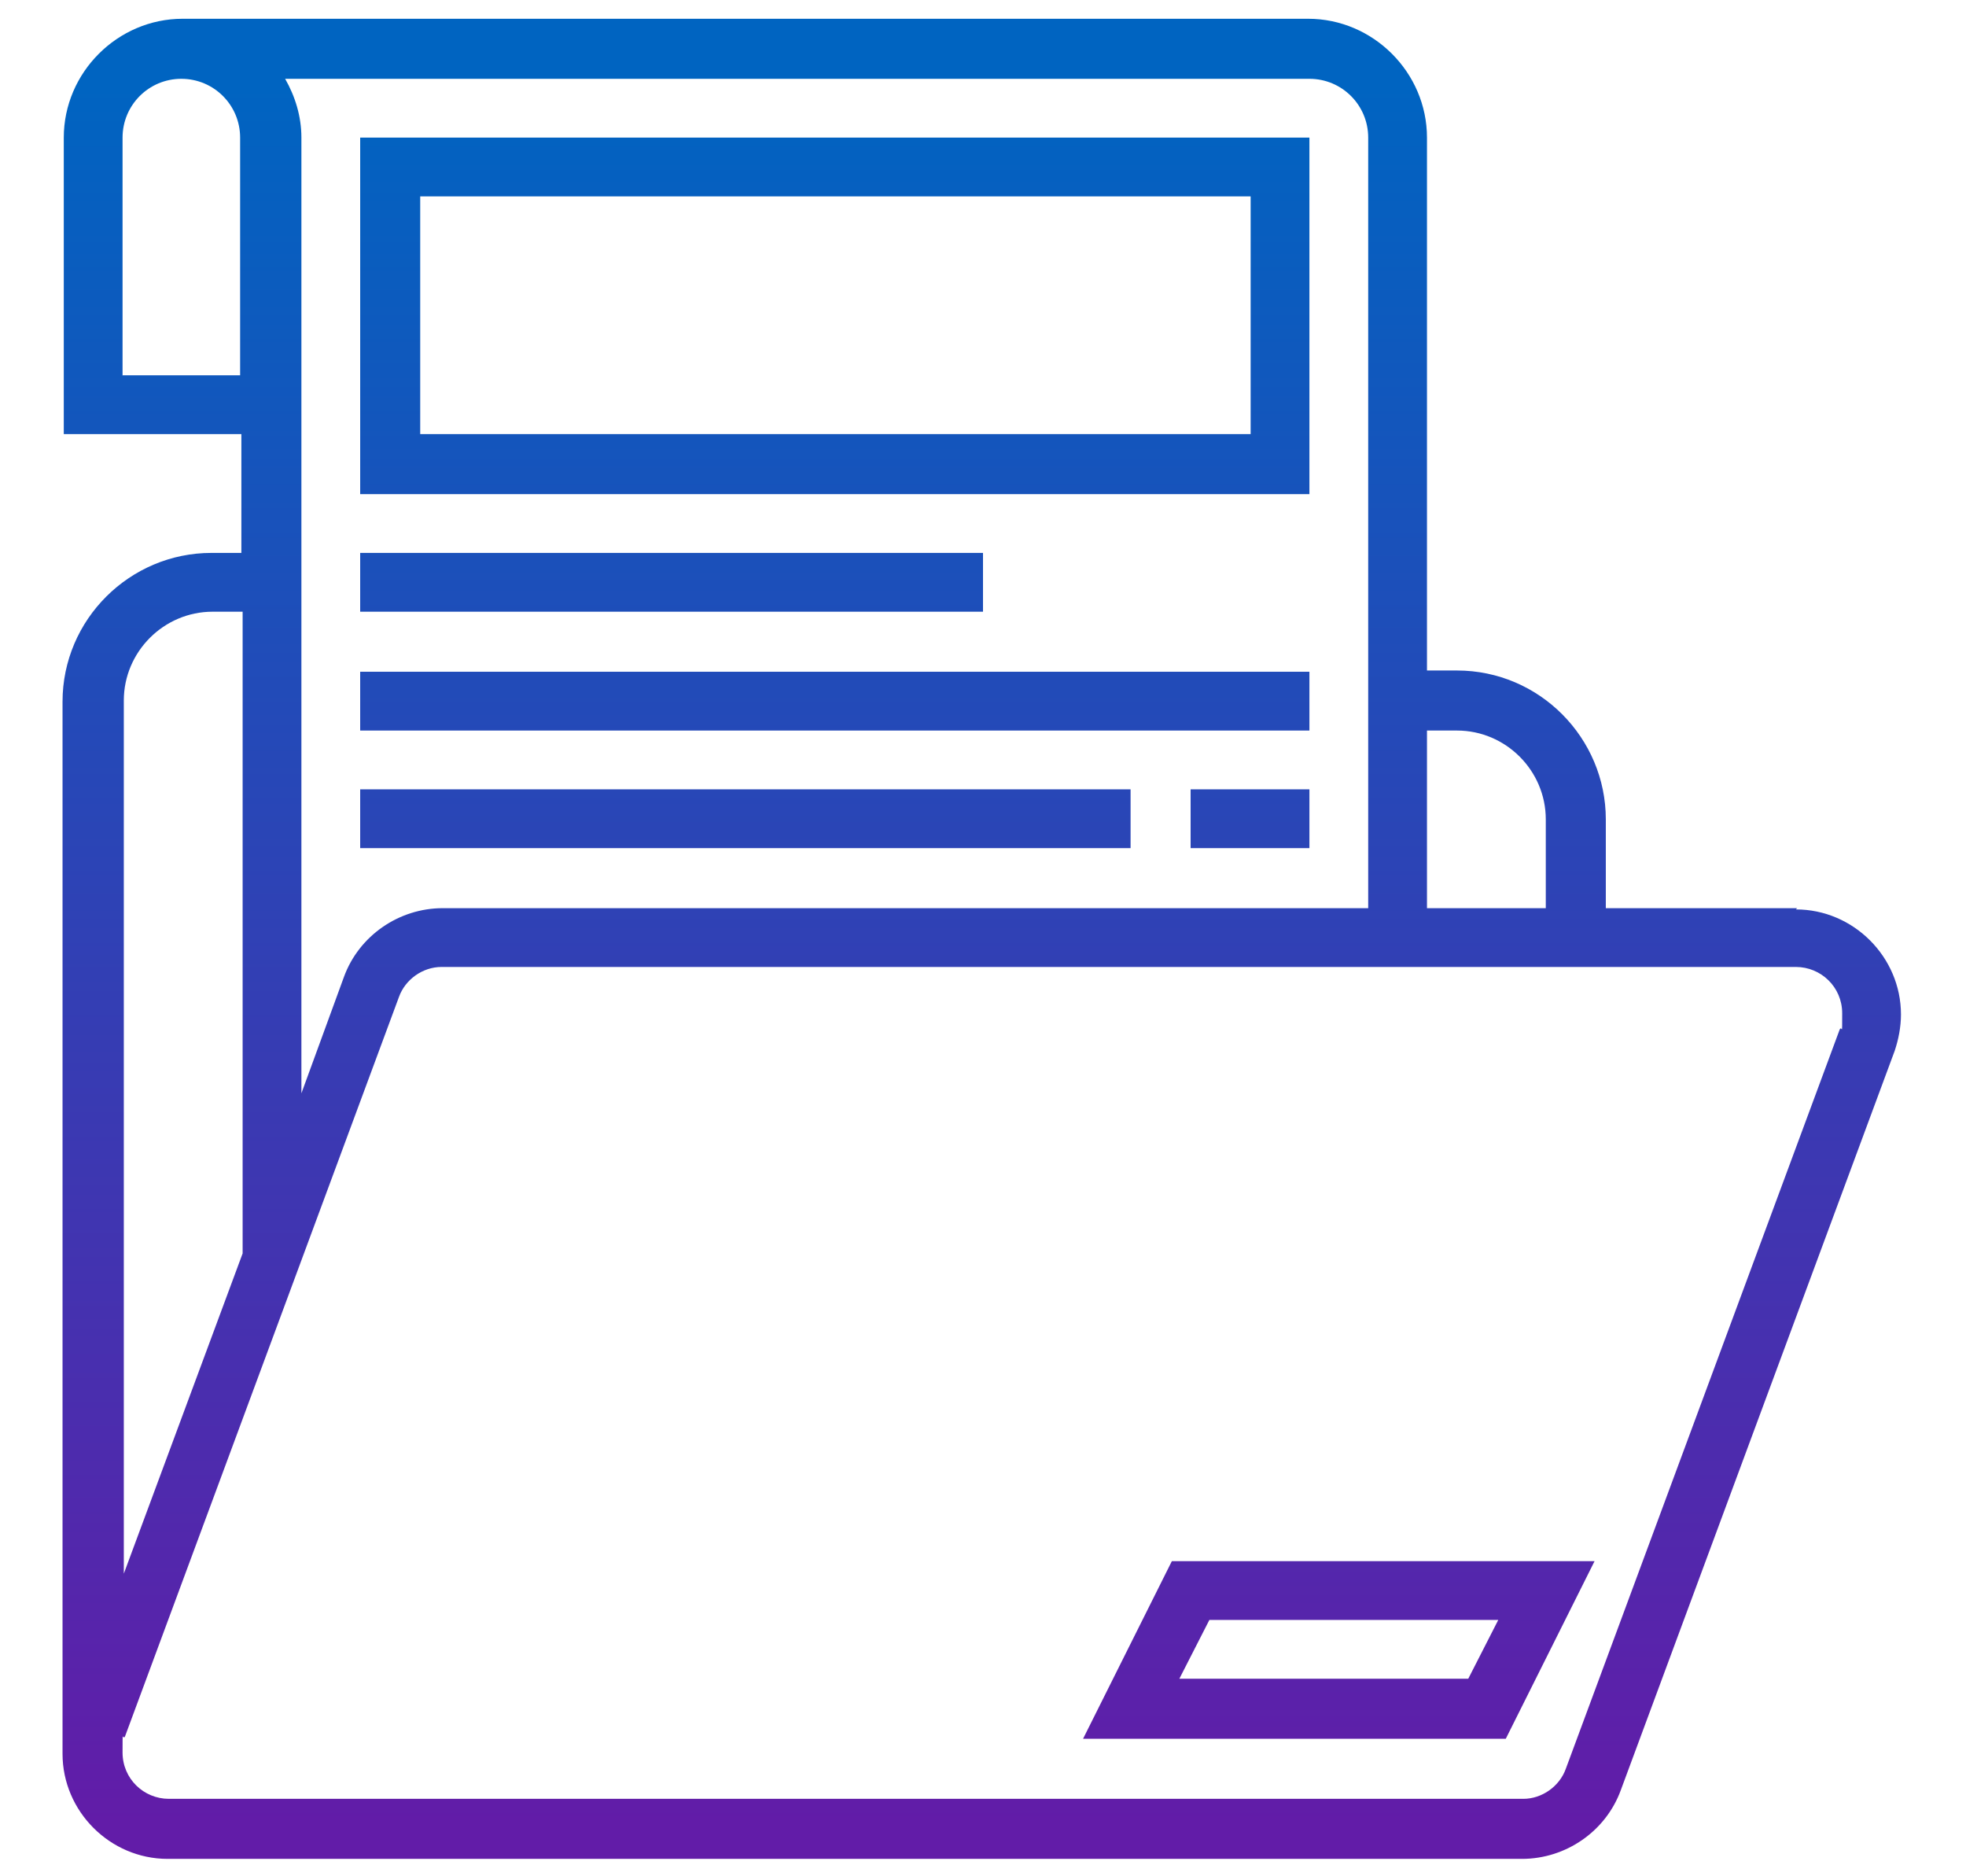 <?xml version="1.0" encoding="UTF-8"?>
<svg id="Layer_1" xmlns="http://www.w3.org/2000/svg" version="1.1" xmlns:xlink="http://www.w3.org/1999/xlink" viewBox="0 0 157.2 150">
  <!-- Generator: Adobe Illustrator 29.2.1, SVG Export Plug-In . SVG Version: 2.1.0 Build 116)  -->
  <defs>
    <style>
      .st0 {
        fill: url(#linear-gradient2);
      }

      .st1 {
        fill: url(#linear-gradient1);
      }

      .st2 {
        fill: url(#linear-gradient4);
      }

      .st3 {
        fill: url(#linear-gradient5);
      }

      .st4 {
        fill: url(#linear-gradient3);
      }

      .st5 {
        fill: url(#linear-gradient6);
      }

      .st6 {
        fill: url(#linear-gradient);
      }
    </style>
    <linearGradient id="linear-gradient" x1="78.6" y1="145.9" x2="78.6" y2="6.8" gradientUnits="userSpaceOnUse">
      <stop offset="0" stop-color="#621ca8"/>
      <stop offset="1" stop-color="#0064c1"/>
    </linearGradient>
    <linearGradient id="linear-gradient1" x1="107" y1="145.9" x2="107" y2="6.8" xlink:href="#linear-gradient"/>
    <linearGradient id="linear-gradient2" x1="66.7" x2="66.7" y2="6.8" xlink:href="#linear-gradient"/>
    <linearGradient id="linear-gradient3" x1="53.7" y1="145.9" x2="53.7" y2="6.8" xlink:href="#linear-gradient"/>
    <linearGradient id="linear-gradient4" x1="66.7" y1="145.9" x2="66.7" y2="6.8" xlink:href="#linear-gradient"/>
    <linearGradient id="linear-gradient5" x1="59.6" y1="145.9" x2="59.6" y2="6.8" xlink:href="#linear-gradient"/>
    <linearGradient id="linear-gradient6" x1="99.9" y1="145.9" x2="99.9" y2="6.8" xlink:href="#linear-gradient"/>
  </defs>
  <path class="st6" d="M143.7,72.6h-15.3v-7.1c0-6.5-5.3-11.9-11.9-11.9h-2.4V11c0-5.2-4.3-9.5-9.5-9.5H14.6c-5.2,0-9.5,4.3-9.5,9.5v23.7h14.2v9.5h-2.4c-6.5,0-11.9,5.3-11.9,11.9v83h0c0,.4,0,.7,0,1.1,0,4.6,3.8,8.4,8.4,8.4h108.3c3.5,0,6.7-2.2,7.9-5.5l21.9-59.1c.3-.9.5-1.9.5-2.9,0-4.6-3.8-8.4-8.4-8.4ZM116.5,58.4c3.9,0,7.1,3.2,7.1,7.1v7.1h-9.5v-14.2h2.4ZM109.4,11v61.6H35.4c-3.5,0-6.7,2.2-7.9,5.5l-3.4,9.3V11c0-1.7-.5-3.3-1.3-4.7h81.9c2.6,0,4.7,2.1,4.7,4.7ZM9.8,30V11c0-2.6,2.1-4.7,4.7-4.7s4.7,2.1,4.7,4.7v19h-9.5ZM17,48.9h2.4v51.3l-9.5,25.6V56c0-3.9,3.2-7.1,7.1-7.1ZM147.1,82.3l-21.9,59.1c-.5,1.4-1.9,2.4-3.4,2.4H13.5c-2,0-3.7-1.6-3.7-3.7s0-.9.2-1.3l21.9-59.1c.5-1.4,1.9-2.4,3.4-2.4h108.3c2,0,3.7,1.6,3.7,3.7s0,.9-.2,1.3Z"/>
  <path class="st1" d="M86.6,139h33.8l7.1-14.2h-33.8l-7.1,14.2ZM96.7,129.5h23.1l-2.4,4.7h-23.1l2.4-4.7Z"/>
  <path class="st0" d="M104.7,11H28.8v28.5h75.9V11ZM99.9,34.7H33.6V15.7h66.4v19Z"/>
  <path class="st4" d="M28.8,44.2h49.8v4.7H28.8v-4.7Z"/>
  <path class="st2" d="M28.8,53.7h75.9v4.7H28.8v-4.7Z"/>
  <path class="st3" d="M28.8,63.1h61.6v4.7H28.8v-4.7Z"/>
  <path class="st5" d="M95.2,63.1h9.5v4.7h-9.5v-4.7Z"/>
</svg>